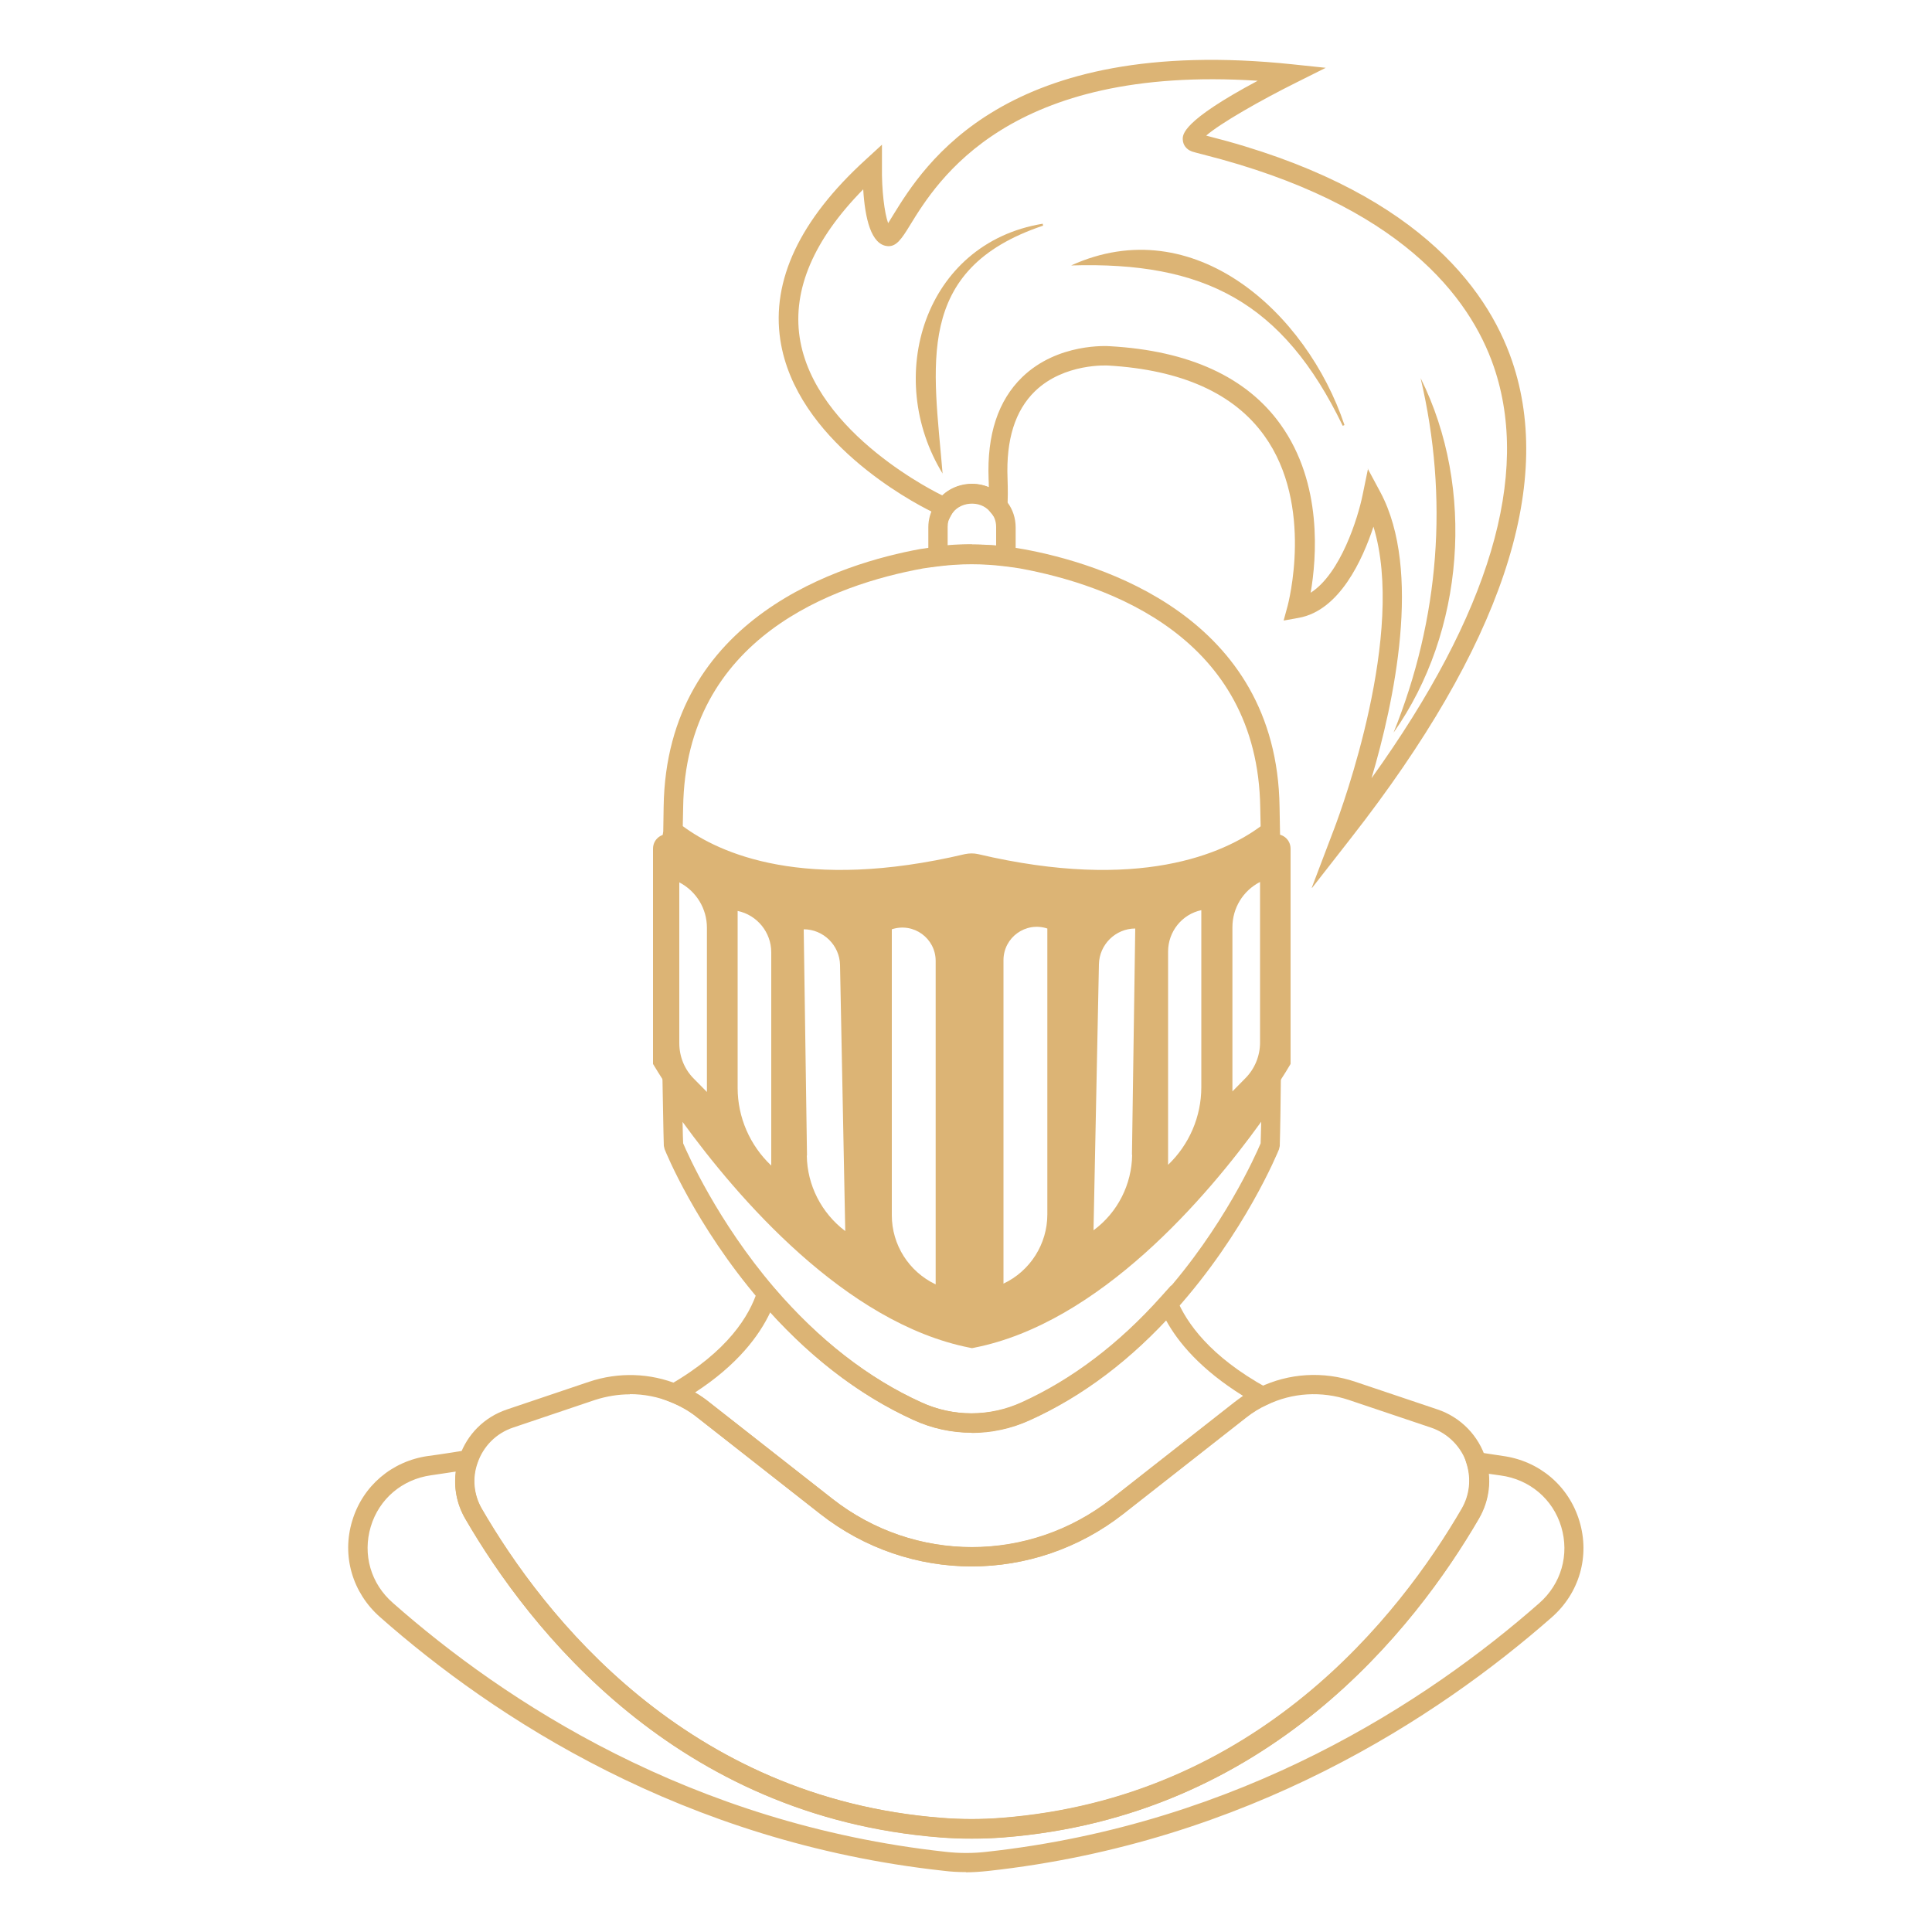 <svg xmlns="http://www.w3.org/2000/svg" viewBox="0 0 100 100" x="0px" y="0px" aria-hidden="true" width="100px" height="100px" style="fill:url(#CerosGradient_id86eb0ad02);"><defs><linearGradient class="cerosgradient" data-cerosgradient="true" id="CerosGradient_id86eb0ad02" gradientUnits="userSpaceOnUse" x1="50%" y1="100%" x2="50%" y2="0%"><stop offset="0%" stop-color="#DCB475"/><stop offset="100%" stop-color="#DCB475"/></linearGradient><linearGradient/></defs><g><g><path d="m65.77,43.25c-.05.01-.1.04-.15.07-1.94,1.46-6.47,3.61-15.07,1.58-.16-.03-.32-.03-.48,0-8.6,2.03-13.13-.11-15.07-1.58-.04-.03-.09-.06-.15-.07-.47-.23-1.05.11-1.05.68v11.14s.36.61,1,1.57h0c2.32,3.46,8.38,11.46,15.5,12.85,7.12-1.39,13.18-9.39,15.49-12.84.66-.97,1.01-1.58,1.01-1.58v-11.14c0-.56-.57-.91-1.05-.68Zm-29.18,13.27l-.66-.67c-.5-.49-.77-1.16-.77-1.86v-8.32c.88.46,1.43,1.36,1.43,2.35v8.5Zm3.33,3.81c-1.11-1.05-1.74-2.5-1.74-4.02v-9.16c1.01.21,1.74,1.11,1.74,2.14v11.04Zm1.85-.52l-.17-11.71c1.02,0,1.86.83,1.88,1.85l.27,13.77c-1.23-.93-1.97-2.37-1.99-3.91Zm6.66,6.67c-1.39-.66-2.27-2.05-2.27-3.58v-14.8c1.12-.37,2.27.46,2.27,1.64v16.74Zm5.78-3.62c0,1.53-.89,2.93-2.27,3.58v-16.74c0-1.18,1.15-2.01,2.27-1.64v14.8Zm4.39-3.09c-.02,1.54-.75,2.99-2,3.91l.28-13.77c.02-1.02.86-1.85,1.88-1.85l-.17,11.71Zm3.58-3.5c0,1.53-.63,2.98-1.72,4.02v-11.04c0-1.03.72-1.93,1.72-2.14v9.16Zm3.04-2.31c0,.7-.28,1.37-.77,1.86l-.66.67v-8.5c0-.99.55-1.89,1.43-2.34v8.31Z" style="fill:url(#CerosGradient_id86eb0ad02);"/><path d="m50.3,74.16c-1.03,0-2.06-.22-3.02-.66-2.88-1.31-5.56-3.39-7.96-6.19-3.31-3.87-4.86-7.67-4.92-7.83l-.04-.17s-.03-.88-.06-2.86l-.03-1.69.94,1.4c2.24,3.33,8.18,11.2,15.09,12.61,6.93-1.42,12.85-9.28,15.08-12.61l.93-1.39-.02,1.68c-.02,1.98-.05,2.87-.05,2.87l-.04.17c-.07.17-1.76,4.31-5.35,8.32-2.27,2.55-4.81,4.47-7.54,5.7-.96.44-1.99.66-3.02.66Zm-14.94-14.98c.24.56,1.78,4.04,4.72,7.48,2.31,2.69,4.87,4.68,7.62,5.93,1.65.76,3.55.76,5.21,0,2.6-1.18,5.02-3.02,7.21-5.46,3.21-3.58,4.88-7.36,5.13-7.95,0-.16.02-.52.03-1.12-2.79,3.88-8.37,10.43-14.87,11.7l-.1.02-.1-.02c-6.48-1.27-12.07-7.82-14.88-11.69.01.59.02.96.03,1.11Z" style="fill:url(#CerosGradient_id86eb0ad02);"/><path d="m43.52,46.02c-4.63,0-7.41-1.43-8.84-2.51l-.41-.08.06-.4.02-1.27c.14-9.88,9.33-12.62,13.27-13.34.29-.04.58-.09.86-.12,1.2-.15,2.42-.15,3.63,0,.27.03.56.07.84.12,3.96.72,13.14,3.46,13.28,13.35l.03,1.68-.37.08c-2.02,1.51-6.7,3.73-15.48,1.66-.08-.02-.18-.01-.27,0-2.54.6-4.75.84-6.64.84Zm-8.18-3.26c1.9,1.41,6.29,3.41,14.6,1.45.24-.05.47-.05.69,0,8.33,1.96,12.72-.04,14.62-1.44l-.02-.97c-.13-8.82-7.85-11.54-12.45-12.38-.25-.04-.53-.08-.79-.11-1.13-.14-2.27-.14-3.39,0-.27.03-.55.07-.81.11-4.58.83-12.31,3.56-12.43,12.37l-.02.97Z" style="fill:url(#CerosGradient_id86eb0ad02);"/><path d="m50.3,81.08c-2.77,0-5.54-.91-7.85-2.72l-6.36-4.99c-.42-.34-.87-.59-1.36-.79l-.97-.38.9-.52c3.03-1.74,4.14-3.6,4.54-4.86l.27-.85.58.68c2.31,2.69,4.87,4.69,7.62,5.93,1.65.76,3.55.76,5.21,0,2.6-1.18,5.03-3.02,7.21-5.46l.53-.59.3.74c.49,1.18,1.69,2.93,4.65,4.56l.86.48-.9.41c-.37.17-.72.39-1.05.65l-6.36,4.99c-2.31,1.81-5.08,2.72-7.85,2.72Zm-14.33-9.01c.26.15.51.32.75.52l6.35,4.98c4.26,3.34,10.2,3.34,14.46,0l6.36-4.99c.15-.12.3-.22.45-.33-2.19-1.36-3.37-2.78-3.99-3.92-2.14,2.28-4.51,4.01-7.03,5.16-1.92.88-4.12.88-6.04,0-2.66-1.21-5.15-3.08-7.41-5.57-.57,1.21-1.69,2.72-3.89,4.15Z" style="fill:url(#CerosGradient_id86eb0ad02);"/><path d="m50,96.9c-.39,0-.78-.02-1.17-.07-13.46-1.47-23.29-7.95-29.16-13.13-1.43-1.26-1.99-3.17-1.44-4.98.54-1.81,2.06-3.1,3.94-3.36.69-.09,1.35-.2,1.98-.3l.84-.14-.29.8c-.28.77-.19,1.64.22,2.36,3.21,5.54,10.59,14.99,23.83,16.01,1.02.08,2.05.08,3.07,0,13.25-1.02,20.62-10.47,23.84-16.01.4-.7.49-1.51.26-2.28l-.24-.78.8.14c.42.07.87.13,1.31.2,1.89.26,3.41,1.55,3.96,3.37.55,1.82,0,3.73-1.44,4.99h0c-5.89,5.17-15.73,11.65-29.16,13.12-.39.04-.77.07-1.16.07Zm-26.42-20.73c-.41.06-.84.13-1.27.19-1.49.21-2.69,1.22-3.12,2.66-.43,1.44,0,2.95,1.15,3.95,5.76,5.08,15.4,11.44,28.61,12.88.7.08,1.41.08,2.11,0,13.17-1.44,22.83-7.79,28.61-12.87,1.14-1,1.57-2.51,1.14-3.95-.43-1.44-1.64-2.46-3.14-2.66-.21-.03-.42-.06-.63-.09.08.8-.09,1.6-.5,2.32-3.32,5.71-10.92,15.45-24.63,16.51-1.07.08-2.15.08-3.22,0-13.69-1.06-21.3-10.79-24.61-16.5-.43-.74-.6-1.59-.49-2.42Z" style="fill:url(#CerosGradient_id86eb0ad02);"/></g><g><path d="m52.56,29.36l-.56-.07c-1.12-.14-2.26-.14-3.39,0l-.56.07v-2.07c0-.4.11-.79.32-1.12.36-.69,1.11-1.13,1.94-1.13.67,0,1.3.3,1.73.82l.11.15c.27.36.42.81.42,1.29v2.07Zm-2.26-1.18c.42,0,.84.02,1.26.05v-.95c0-.3-.1-.57-.29-.77l-.13-.16c-.55-.52-1.56-.36-1.91.3-.13.21-.18.4-.18.62v.95c.42-.04.84-.05,1.26-.05Z" style="fill:url(#CerosGradient_id86eb0ad02);"/><path d="m67.9,45.94l1.17-3.08c.41-1.09,3.71-10.09,2.02-15.6-.56,1.7-1.75,4.34-3.87,4.72l-.78.14.21-.77c.01-.05,1.39-5.19-1.21-8.8-1.57-2.19-4.29-3.41-8.08-3.63-.03,0-2.27-.14-3.79,1.33-1.03,1-1.5,2.51-1.42,4.51.02.6.02,1.08-.01,1.46l-.1,1.24-.79-.97c-.52-.64-1.65-.53-2.02.18l-.37.7-.47-.63c-.08-.11-.14-.2-.19-.27-1.02-.5-7.02-3.69-7.81-8.87-.47-3.08,1.01-6.23,4.41-9.33l.85-.78v1.15c-.02,1.18.13,2.4.32,2.91.08-.12.17-.28.26-.42,1.58-2.56,5.76-9.37,20.68-7.8l1.71.18-1.54.77c-1.85.92-3.93,2.11-4.65,2.74.03,0,.05.01.08.02,10.65,2.69,14.44,7.81,15.75,11.63,2.22,6.48-.58,14.79-8.32,24.69l-2.03,2.6Zm2.89-21.69l.66,1.23c2.17,4.07.7,10.88-.46,14.8,6.12-8.53,8.25-15.69,6.33-21.3-1.23-3.58-4.83-8.4-15.04-10.98-.3-.08-.51-.13-.59-.16-.29-.11-.46-.34-.47-.62-.01-.25-.04-.95,3.88-3.04-12.88-.83-16.58,5.16-18,7.48-.44.72-.71,1.11-1.15,1.08-.87-.06-1.18-1.46-1.27-2.94-2.56,2.6-3.66,5.18-3.29,7.66.76,5.02,7.31,8.15,7.38,8.18h.02c.61-.57,1.6-.75,2.39-.42,0-.13,0-.27-.01-.42-.09-2.3.49-4.07,1.74-5.28,1.84-1.78,4.43-1.61,4.54-1.6,4.1.23,7.08,1.6,8.83,4.05,2.2,3.07,1.86,6.95,1.56,8.71,1.55-.99,2.45-3.88,2.69-5.07l.28-1.36Z" style="fill:url(#CerosGradient_id86eb0ad02);"/><path d="m48.8,24.53c-3.07-4.99-.98-11.94,5.17-12.95,0,0,.02.1.02.1-6.74,2.26-5.66,7.27-5.2,12.85h0Z" style="fill:url(#CerosGradient_id86eb0ad02);"/><path d="m55.44,13.74c6.36-2.89,12.2,2.44,14.15,8.26,0,0-.09.04-.09.04-3.1-6.42-7.19-8.51-14.06-8.3h0Z" style="fill:url(#CerosGradient_id86eb0ad02);"/><path d="m73.53,19.57c2.84,5.7,2.28,13.14-1.4,18.35,2.38-5.91,2.86-12.14,1.4-18.35h0Z" style="fill:url(#CerosGradient_id86eb0ad02);"/></g></g><path d="m50.3,95.16c-.54,0-1.08-.02-1.61-.06-13.69-1.06-21.3-10.79-24.61-16.5-.57-.98-.67-2.15-.3-3.2.4-1.17,1.3-2.06,2.47-2.45l4.24-1.43c1.52-.51,3.17-.46,4.64.15.58.23,1.11.53,1.61.93l6.35,4.98c4.26,3.34,10.2,3.34,14.46,0l6.36-4.99c.39-.31.81-.57,1.25-.77,1.55-.75,3.33-.86,4.99-.3l4.25,1.43c1.2.4,2.14,1.36,2.51,2.57.32,1.04.19,2.13-.35,3.07h0c-3.32,5.71-10.92,15.45-24.63,16.51-.53.04-1.07.06-1.61.06Zm-17.69-22.99c-.61,0-1.22.1-1.81.29l-4.24,1.43c-.87.29-1.54.96-1.84,1.83-.28.78-.2,1.64.22,2.37,3.21,5.54,10.59,14.99,23.83,16.01,1.02.08,2.05.08,3.07,0,13.25-1.02,20.62-10.47,23.84-16.01.4-.7.49-1.51.26-2.28-.28-.9-.98-1.62-1.88-1.92l-4.25-1.43c-1.41-.47-2.92-.38-4.24.26-.38.17-.73.39-1.06.65l-6.36,4.99c-4.62,3.62-11.07,3.62-15.69,0l-6.36-4.99c-.42-.34-.87-.59-1.36-.79-.68-.28-1.41-.42-2.14-.42Z" style="fill:url(#CerosGradient_id86eb0ad02);"/></svg>
